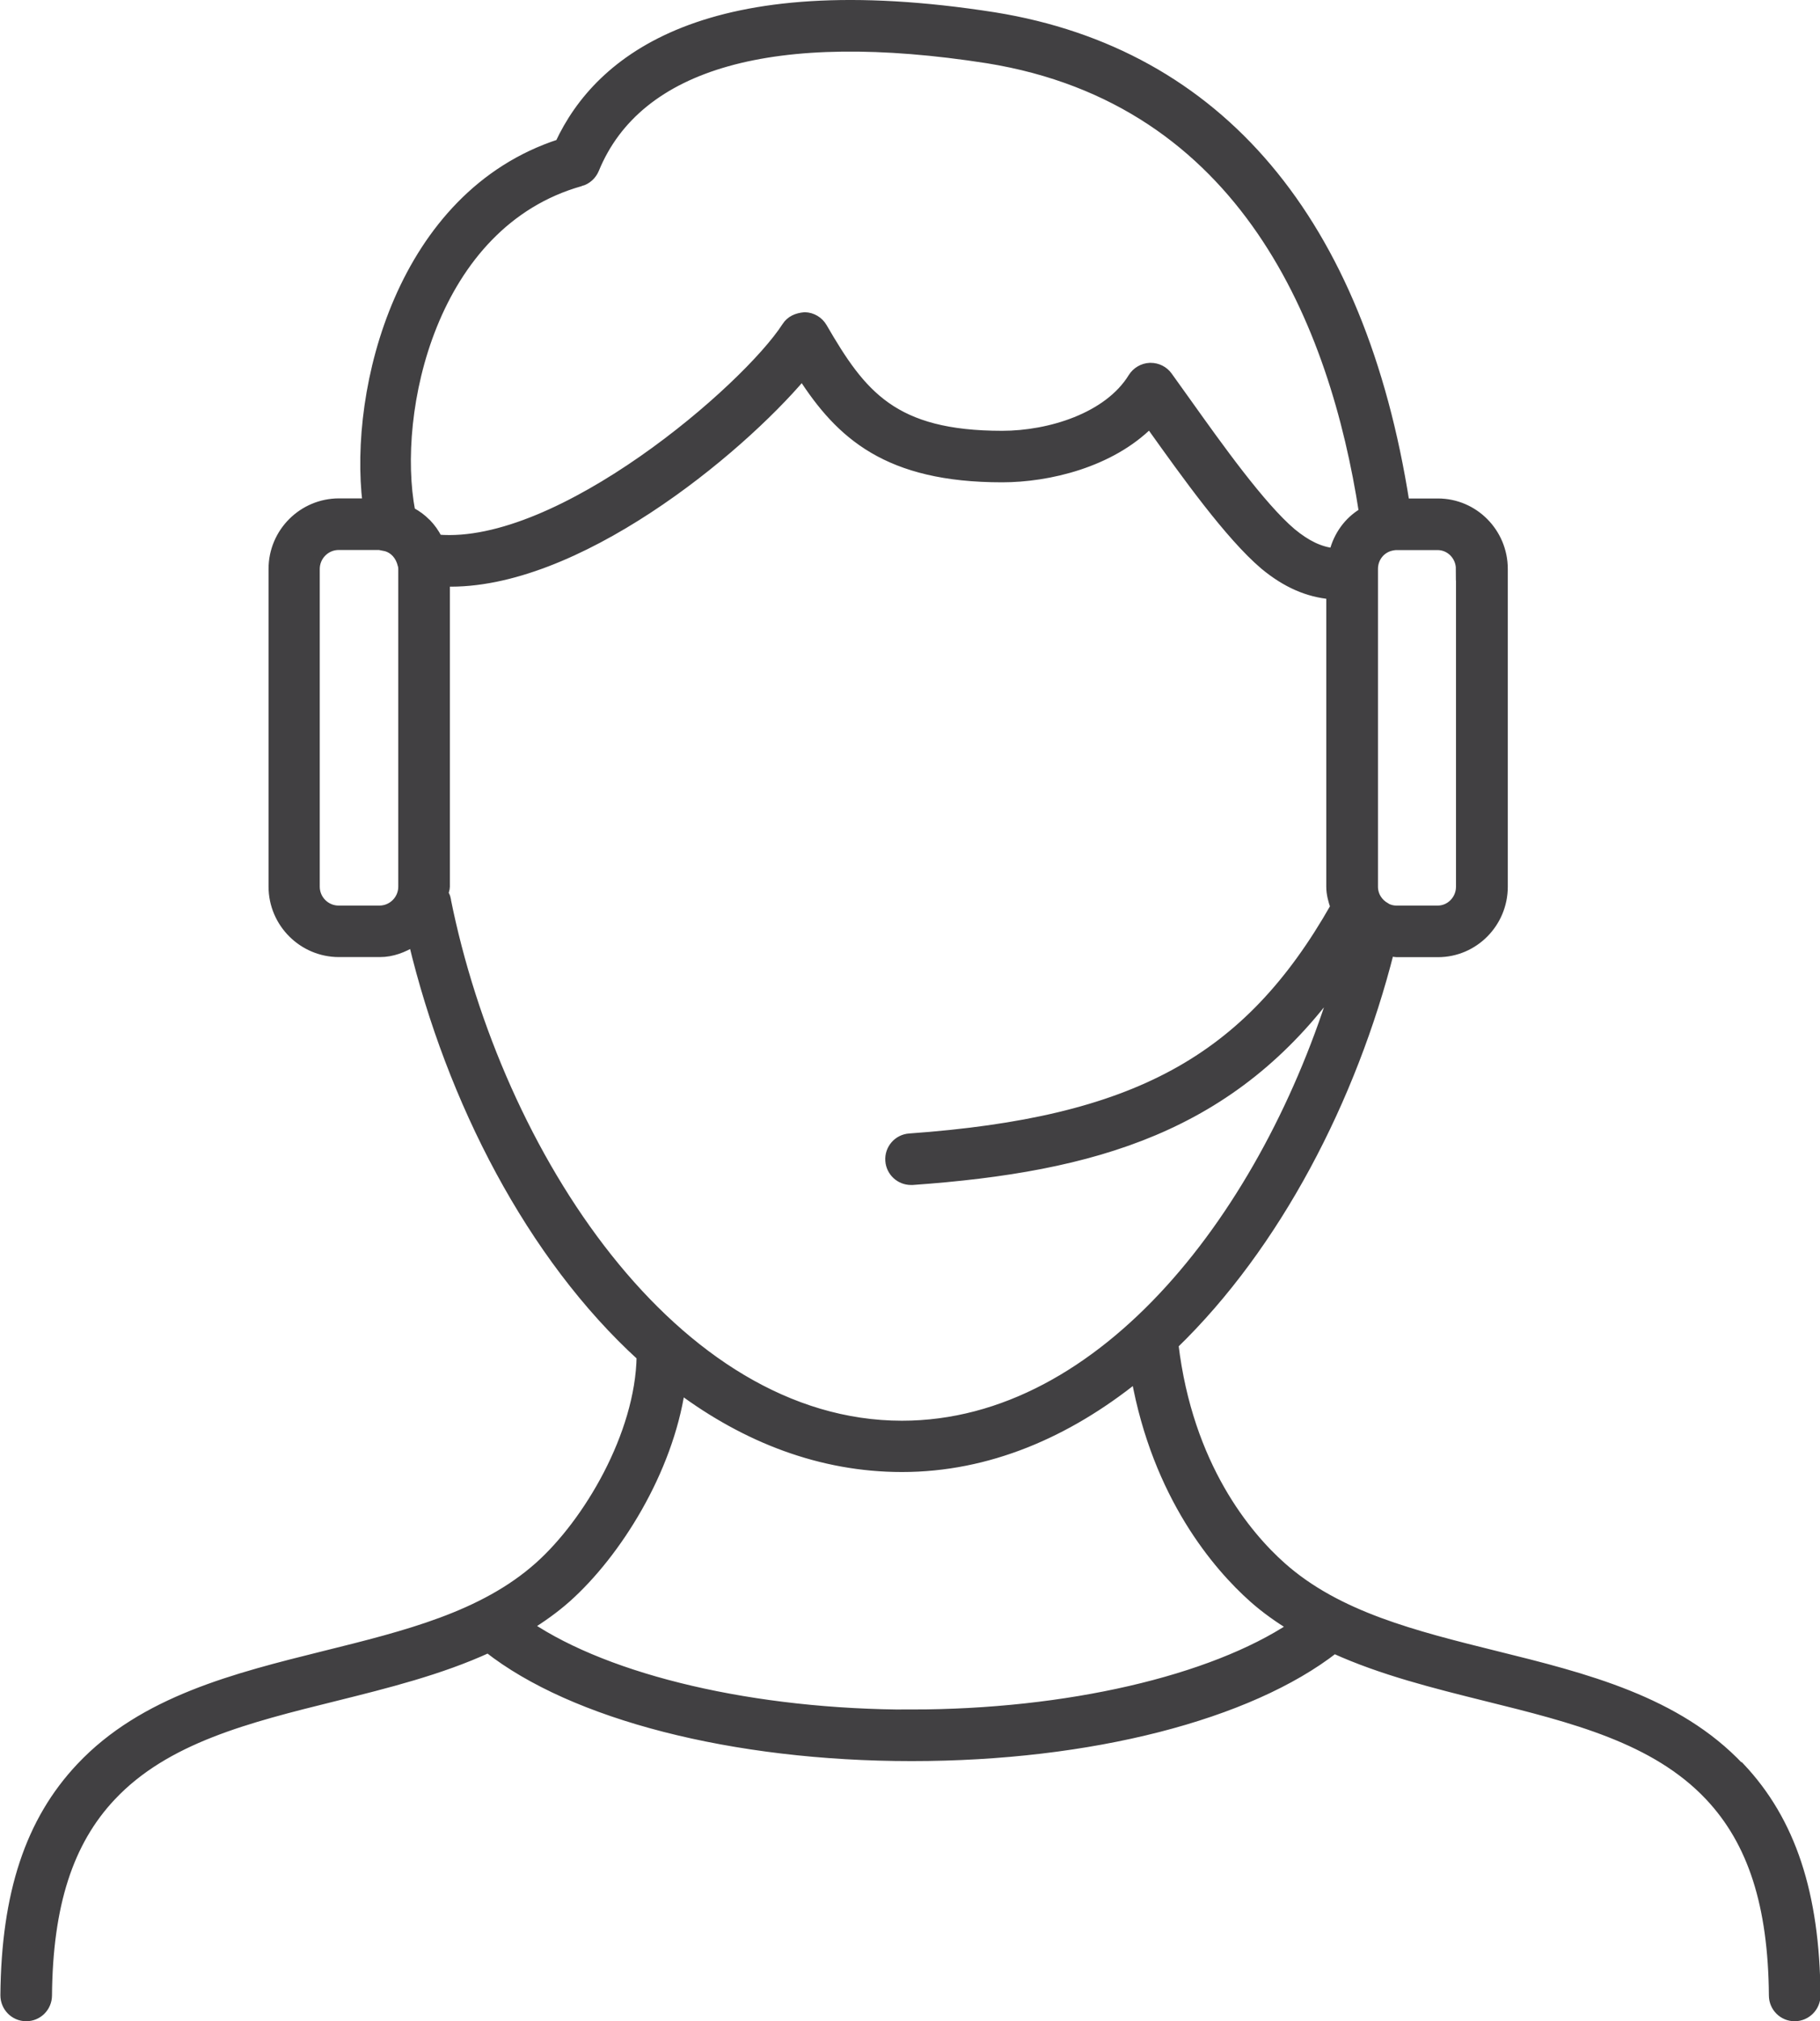 <?xml version="1.0" encoding="UTF-8"?>
<svg id="Layer_1" data-name="Layer 1" xmlns="http://www.w3.org/2000/svg" viewBox="0 0 188 208.79">
  <defs>
    <style>
      .cls-1 {
        fill: #414042;
        stroke: #414042;
        stroke-miterlimit: 10;
      }
    </style>
  </defs>
  <path class="cls-1" d="M179.7,182.57c-6.48-6.89-15.99-9.26-25.19-11.54-8.42-2.09-16.38-4.07-22.13-9.19-3.57-3.17-9.65-10.37-11.15-22.96,10.57-10.23,18.42-25.36,22.29-40.66.25.03.48.15.74.15h4.27c3.71,0,6.72-3.04,6.72-6.78v-32.82c0-3.74-3.01-6.78-6.72-6.78h-3.43c-4.56-29.1-19.16-46.47-42.38-50.22-29.63-4.65-40.81,4.32-44.89,13.1-16.37,5.33-21.32,25.31-19.88,37.11h-2.93c-3.74,0-6.78,3.04-6.78,6.78v32.82c0,3.73,3.04,6.78,6.78,6.78h4.21c1.29,0,2.43-.46,3.46-1.09,3.93,16.39,12.21,32.47,23.57,42.83-.13,8.1-5.51,17.21-10.59,21.73-5.76,5.13-13.71,7.1-22.13,9.19-9.2,2.29-18.71,4.65-25.19,11.54-5.24,5.56-7.72,13.04-7.81,23.54,0,1.19.95,2.17,2.15,2.18h.02c1.19,0,2.15-.96,2.16-2.15.08-9.34,2.18-15.89,6.63-20.61,5.61-5.96,14.1-8.07,23.09-10.3,5.38-1.34,10.87-2.71,15.84-4.99,8.78,6.9,25.27,11.18,43.74,11.18s34.85-4.25,43.65-11.11c4.93,2.24,10.36,3.59,15.69,4.92,8.99,2.23,17.47,4.34,23.09,10.3,4.45,4.73,6.55,11.27,6.62,20.61.01,1.19.97,2.15,2.16,2.15h.02c1.19-.01,2.16-.99,2.15-2.18-.08-10.49-2.56-17.98-7.8-23.54ZM150.9,58.77v32.82c0,1.35-1.08,2.45-2.39,2.45h-4.27c-.35,0-.67-.08-.97-.22-.04-.03-.08-.06-.12-.08-.77-.41-1.31-1.21-1.31-2.15v-32.82c0-1.16.77-2.13,1.87-2.38.16-.03.33-.07.52-.07h4.27c1.32,0,2.39,1.1,2.39,2.46ZM59.97,18.74c.64-.18,1.16-.65,1.42-1.27,4.48-10.93,18.55-14.88,40.63-11.43,26.61,4.29,35.86,27.48,38.85,46.86-.03.02-.05.05-.08.07-1.5.9-2.54,2.36-2.98,4.08,0,.03-.03.04-.03.07-1.46-.15-2.84-.82-4.37-2.08-3.18-2.7-7.56-8.84-10.76-13.33l-2.04-2.85c-.41-.56-1.06-.88-1.75-.88h-.08c-.72.03-1.38.42-1.76,1.03-2.54,4.13-8.61,5.99-13.5,5.99-11.28,0-14.54-4.22-18.57-11.17-.38-.65-1.06-1.06-1.82-1.08-.8.07-1.46.35-1.87.99-4.15,6.44-23.42,23.05-36.04,21.98-.01-.02-.03-.04-.04-.06-.3-.59-.68-1.13-1.14-1.6-.01-.01-.03-.02-.04-.03-.44-.45-.94-.81-1.48-1.11-.05-.03-.08-.07-.13-.1-1.94-10.21,2.14-29.74,17.58-34.08ZM41.64,91.59c0,1.35-1.1,2.45-2.45,2.45h-4.21c-1.35,0-2.45-1.1-2.45-2.45v-32.82c0-1.35,1.1-2.46,2.45-2.46h4.21l.71.14c.81.24,1.44.9,1.68,1.9.04.11.06.23.06.42v32.82ZM46.07,92.87c-.04-.21-.15-.4-.24-.58.03-.24.14-.45.14-.7v-31.5c13.42.41,30.21-13.43,36.9-21.34,3.96,6.16,8.82,10.57,20.64,10.57,4.79,0,11.19-1.52,15.25-5.6l.35.5c3.34,4.67,7.89,11.07,11.51,14.14,2.27,1.88,4.51,2.83,6.88,3.04v30.2c0,.74.2,1.42.42,2.08-9.03,15.9-20.66,22.23-43.97,23.9-1.19.08-2.09,1.12-2,2.31.08,1.14,1.03,2.01,2.15,2.01.05,0,.1,0,.16,0,18.82-1.34,33.06-5.46,43.86-20.46-7.18,23.69-23.98,45.81-44.95,45.81-23.53,0-41.83-28.01-47.11-54.36ZM94.12,177.09c-16.25,0-31.22-3.54-39.56-9.14,1.38-.86,2.71-1.8,3.94-2.89,5.23-4.66,10.51-13.16,11.77-21.6,6.79,5.05,14.5,8.09,22.9,8.09,8.88,0,17.04-3.54,24.18-9.28,2.2,12.22,8.39,19.46,12.13,22.79,1.27,1.13,2.65,2.09,4.07,2.97-8.36,5.55-23.29,9.05-39.45,9.05Z"/>
</svg>